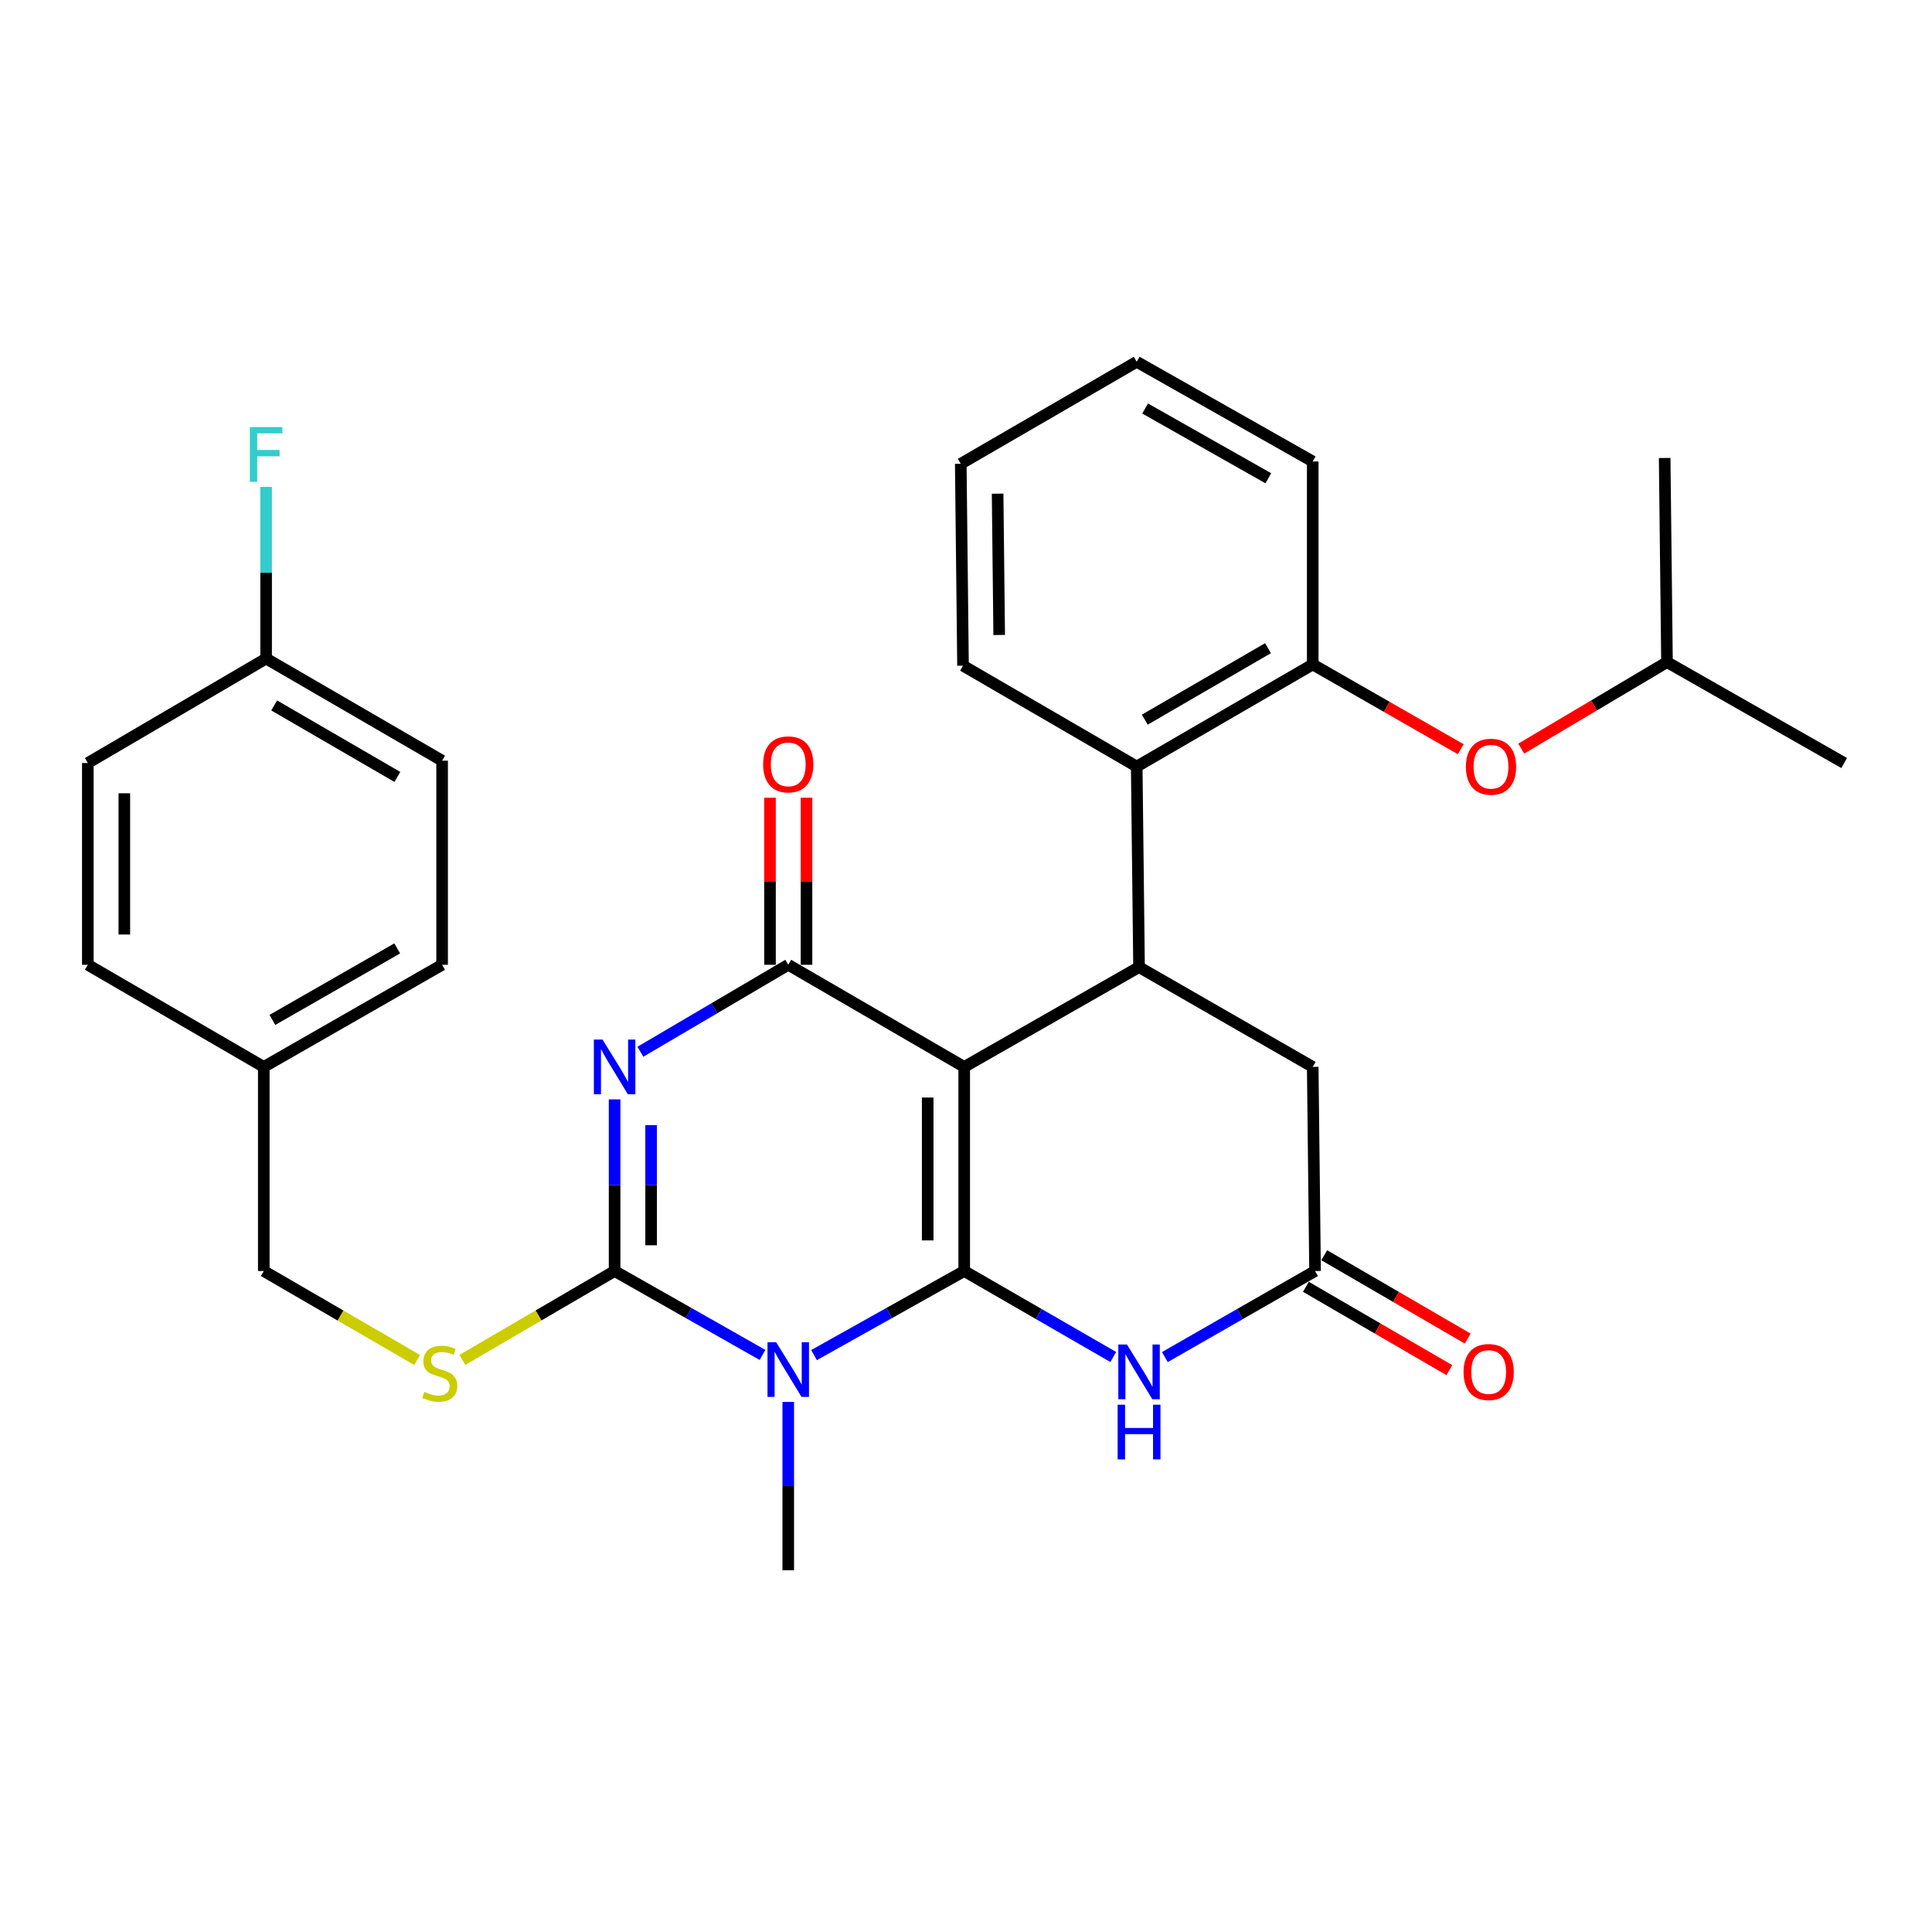 <?xml version='1.0' encoding='iso-8859-1'?>
<svg version='1.1' baseProfile='full'
              xmlns='http://www.w3.org/2000/svg'
                      xmlns:rdkit='http://www.rdkit.org/xml'
                      xmlns:xlink='http://www.w3.org/1999/xlink'
                  xml:space='preserve'
width='1000px' height='1000px' viewBox='0 0 1000 1000'>
<!-- END OF HEADER -->
<rect style='opacity:1.0;fill:#FFFFFF;stroke:none' width='1000' height='1000' x='0' y='0'> </rect>
<path class='bond-0' d='M 499.076,657.878 L 499.076,552.234' style='fill:none;fill-rule:evenodd;stroke:#000000;stroke-width:6px;stroke-linecap:butt;stroke-linejoin:miter;stroke-opacity:1' />
<path class='bond-0' d='M 480.177,642.031 L 480.177,568.081' style='fill:none;fill-rule:evenodd;stroke:#000000;stroke-width:6px;stroke-linecap:butt;stroke-linejoin:miter;stroke-opacity:1' />
<path class='bond-1' d='M 499.076,657.878 L 460.21,679.638' style='fill:none;fill-rule:evenodd;stroke:#000000;stroke-width:6px;stroke-linecap:butt;stroke-linejoin:miter;stroke-opacity:1' />
<path class='bond-1' d='M 460.21,679.638 L 421.344,701.398' style='fill:none;fill-rule:evenodd;stroke:#0000FF;stroke-width:6px;stroke-linecap:butt;stroke-linejoin:miter;stroke-opacity:1' />
<path class='bond-5' d='M 499.076,657.878 L 537.647,680.128' style='fill:none;fill-rule:evenodd;stroke:#000000;stroke-width:6px;stroke-linecap:butt;stroke-linejoin:miter;stroke-opacity:1' />
<path class='bond-5' d='M 537.647,680.128 L 576.218,702.378' style='fill:none;fill-rule:evenodd;stroke:#0000FF;stroke-width:6px;stroke-linecap:butt;stroke-linejoin:miter;stroke-opacity:1' />
<path class='bond-4' d='M 499.076,552.234 L 407.995,499.37' style='fill:none;fill-rule:evenodd;stroke:#000000;stroke-width:6px;stroke-linecap:butt;stroke-linejoin:miter;stroke-opacity:1' />
<path class='bond-6' d='M 499.076,552.234 L 589.569,500.577' style='fill:none;fill-rule:evenodd;stroke:#000000;stroke-width:6px;stroke-linecap:butt;stroke-linejoin:miter;stroke-opacity:1' />
<path class='bond-3' d='M 394.671,701.313 L 356.396,679.595' style='fill:none;fill-rule:evenodd;stroke:#0000FF;stroke-width:6px;stroke-linecap:butt;stroke-linejoin:miter;stroke-opacity:1' />
<path class='bond-3' d='M 356.396,679.595 L 318.121,657.878' style='fill:none;fill-rule:evenodd;stroke:#000000;stroke-width:6px;stroke-linecap:butt;stroke-linejoin:miter;stroke-opacity:1' />
<path class='bond-15' d='M 407.995,725.629 L 407.995,769.186' style='fill:none;fill-rule:evenodd;stroke:#0000FF;stroke-width:6px;stroke-linecap:butt;stroke-linejoin:miter;stroke-opacity:1' />
<path class='bond-15' d='M 407.995,769.186 L 407.995,812.742' style='fill:none;fill-rule:evenodd;stroke:#000000;stroke-width:6px;stroke-linecap:butt;stroke-linejoin:miter;stroke-opacity:1' />
<path class='bond-2' d='M 318.121,569.035 L 318.121,613.456' style='fill:none;fill-rule:evenodd;stroke:#0000FF;stroke-width:6px;stroke-linecap:butt;stroke-linejoin:miter;stroke-opacity:1' />
<path class='bond-2' d='M 318.121,613.456 L 318.121,657.878' style='fill:none;fill-rule:evenodd;stroke:#000000;stroke-width:6px;stroke-linecap:butt;stroke-linejoin:miter;stroke-opacity:1' />
<path class='bond-2' d='M 337.02,582.361 L 337.02,613.456' style='fill:none;fill-rule:evenodd;stroke:#0000FF;stroke-width:6px;stroke-linecap:butt;stroke-linejoin:miter;stroke-opacity:1' />
<path class='bond-2' d='M 337.02,613.456 L 337.02,644.551' style='fill:none;fill-rule:evenodd;stroke:#000000;stroke-width:6px;stroke-linecap:butt;stroke-linejoin:miter;stroke-opacity:1' />
<path class='bond-31' d='M 331.468,544.383 L 369.731,521.877' style='fill:none;fill-rule:evenodd;stroke:#0000FF;stroke-width:6px;stroke-linecap:butt;stroke-linejoin:miter;stroke-opacity:1' />
<path class='bond-31' d='M 369.731,521.877 L 407.995,499.37' style='fill:none;fill-rule:evenodd;stroke:#000000;stroke-width:6px;stroke-linecap:butt;stroke-linejoin:miter;stroke-opacity:1' />
<path class='bond-10' d='M 318.121,657.878 L 278.719,680.883' style='fill:none;fill-rule:evenodd;stroke:#000000;stroke-width:6px;stroke-linecap:butt;stroke-linejoin:miter;stroke-opacity:1' />
<path class='bond-10' d='M 278.719,680.883 L 239.317,703.889' style='fill:none;fill-rule:evenodd;stroke:#CCCC00;stroke-width:6px;stroke-linecap:butt;stroke-linejoin:miter;stroke-opacity:1' />
<path class='bond-12' d='M 417.444,499.37 L 417.444,456.139' style='fill:none;fill-rule:evenodd;stroke:#000000;stroke-width:6px;stroke-linecap:butt;stroke-linejoin:miter;stroke-opacity:1' />
<path class='bond-12' d='M 417.444,456.139 L 417.444,412.909' style='fill:none;fill-rule:evenodd;stroke:#FF0000;stroke-width:6px;stroke-linecap:butt;stroke-linejoin:miter;stroke-opacity:1' />
<path class='bond-12' d='M 398.545,499.37 L 398.545,456.139' style='fill:none;fill-rule:evenodd;stroke:#000000;stroke-width:6px;stroke-linecap:butt;stroke-linejoin:miter;stroke-opacity:1' />
<path class='bond-12' d='M 398.545,456.139 L 398.545,412.909' style='fill:none;fill-rule:evenodd;stroke:#FF0000;stroke-width:6px;stroke-linecap:butt;stroke-linejoin:miter;stroke-opacity:1' />
<path class='bond-7' d='M 602.934,702.422 L 641.803,680.15' style='fill:none;fill-rule:evenodd;stroke:#0000FF;stroke-width:6px;stroke-linecap:butt;stroke-linejoin:miter;stroke-opacity:1' />
<path class='bond-7' d='M 641.803,680.15 L 680.672,657.878' style='fill:none;fill-rule:evenodd;stroke:#000000;stroke-width:6px;stroke-linecap:butt;stroke-linejoin:miter;stroke-opacity:1' />
<path class='bond-8' d='M 589.569,500.577 L 588.362,396.771' style='fill:none;fill-rule:evenodd;stroke:#000000;stroke-width:6px;stroke-linecap:butt;stroke-linejoin:miter;stroke-opacity:1' />
<path class='bond-32' d='M 589.569,500.577 L 679.464,552.234' style='fill:none;fill-rule:evenodd;stroke:#000000;stroke-width:6px;stroke-linecap:butt;stroke-linejoin:miter;stroke-opacity:1' />
<path class='bond-11' d='M 680.672,657.878 L 679.464,552.234' style='fill:none;fill-rule:evenodd;stroke:#000000;stroke-width:6px;stroke-linecap:butt;stroke-linejoin:miter;stroke-opacity:1' />
<path class='bond-14' d='M 675.925,666.048 L 713.058,687.619' style='fill:none;fill-rule:evenodd;stroke:#000000;stroke-width:6px;stroke-linecap:butt;stroke-linejoin:miter;stroke-opacity:1' />
<path class='bond-14' d='M 713.058,687.619 L 750.19,709.19' style='fill:none;fill-rule:evenodd;stroke:#FF0000;stroke-width:6px;stroke-linecap:butt;stroke-linejoin:miter;stroke-opacity:1' />
<path class='bond-14' d='M 685.418,649.707 L 722.551,671.278' style='fill:none;fill-rule:evenodd;stroke:#000000;stroke-width:6px;stroke-linecap:butt;stroke-linejoin:miter;stroke-opacity:1' />
<path class='bond-14' d='M 722.551,671.278 L 759.683,692.848' style='fill:none;fill-rule:evenodd;stroke:#FF0000;stroke-width:6px;stroke-linecap:butt;stroke-linejoin:miter;stroke-opacity:1' />
<path class='bond-9' d='M 588.362,396.771 L 679.464,343.918' style='fill:none;fill-rule:evenodd;stroke:#000000;stroke-width:6px;stroke-linecap:butt;stroke-linejoin:miter;stroke-opacity:1' />
<path class='bond-9' d='M 592.544,372.496 L 656.315,335.499' style='fill:none;fill-rule:evenodd;stroke:#000000;stroke-width:6px;stroke-linecap:butt;stroke-linejoin:miter;stroke-opacity:1' />
<path class='bond-24' d='M 588.362,396.771 L 498.457,344.548' style='fill:none;fill-rule:evenodd;stroke:#000000;stroke-width:6px;stroke-linecap:butt;stroke-linejoin:miter;stroke-opacity:1' />
<path class='bond-13' d='M 679.464,343.918 L 717.774,365.86' style='fill:none;fill-rule:evenodd;stroke:#000000;stroke-width:6px;stroke-linecap:butt;stroke-linejoin:miter;stroke-opacity:1' />
<path class='bond-13' d='M 717.774,365.86 L 756.084,387.802' style='fill:none;fill-rule:evenodd;stroke:#FF0000;stroke-width:6px;stroke-linecap:butt;stroke-linejoin:miter;stroke-opacity:1' />
<path class='bond-26' d='M 679.464,343.918 L 679.464,238.851' style='fill:none;fill-rule:evenodd;stroke:#000000;stroke-width:6px;stroke-linecap:butt;stroke-linejoin:miter;stroke-opacity:1' />
<path class='bond-16' d='M 215.905,703.925 L 176.22,680.902' style='fill:none;fill-rule:evenodd;stroke:#CCCC00;stroke-width:6px;stroke-linecap:butt;stroke-linejoin:miter;stroke-opacity:1' />
<path class='bond-16' d='M 176.22,680.902 L 136.536,657.878' style='fill:none;fill-rule:evenodd;stroke:#000000;stroke-width:6px;stroke-linecap:butt;stroke-linejoin:miter;stroke-opacity:1' />
<path class='bond-25' d='M 787.391,387.484 L 825.112,365.097' style='fill:none;fill-rule:evenodd;stroke:#FF0000;stroke-width:6px;stroke-linecap:butt;stroke-linejoin:miter;stroke-opacity:1' />
<path class='bond-25' d='M 825.112,365.097 L 862.834,342.71' style='fill:none;fill-rule:evenodd;stroke:#000000;stroke-width:6px;stroke-linecap:butt;stroke-linejoin:miter;stroke-opacity:1' />
<path class='bond-18' d='M 136.536,657.878 L 136.536,552.234' style='fill:none;fill-rule:evenodd;stroke:#000000;stroke-width:6px;stroke-linecap:butt;stroke-linejoin:miter;stroke-opacity:1' />
<path class='bond-17' d='M 137.743,340.862 L 228.835,393.726' style='fill:none;fill-rule:evenodd;stroke:#000000;stroke-width:6px;stroke-linecap:butt;stroke-linejoin:miter;stroke-opacity:1' />
<path class='bond-17' d='M 141.921,365.138 L 205.685,402.142' style='fill:none;fill-rule:evenodd;stroke:#000000;stroke-width:6px;stroke-linecap:butt;stroke-linejoin:miter;stroke-opacity:1' />
<path class='bond-19' d='M 137.743,340.862 L 137.743,296.441' style='fill:none;fill-rule:evenodd;stroke:#000000;stroke-width:6px;stroke-linecap:butt;stroke-linejoin:miter;stroke-opacity:1' />
<path class='bond-19' d='M 137.743,296.441 L 137.743,252.02' style='fill:none;fill-rule:evenodd;stroke:#33CCCC;stroke-width:6px;stroke-linecap:butt;stroke-linejoin:miter;stroke-opacity:1' />
<path class='bond-34' d='M 137.743,340.862 L 45.455,394.934' style='fill:none;fill-rule:evenodd;stroke:#000000;stroke-width:6px;stroke-linecap:butt;stroke-linejoin:miter;stroke-opacity:1' />
<path class='bond-22' d='M 136.536,552.234 L 45.455,499.37' style='fill:none;fill-rule:evenodd;stroke:#000000;stroke-width:6px;stroke-linecap:butt;stroke-linejoin:miter;stroke-opacity:1' />
<path class='bond-23' d='M 136.536,552.234 L 228.835,499.37' style='fill:none;fill-rule:evenodd;stroke:#000000;stroke-width:6px;stroke-linecap:butt;stroke-linejoin:miter;stroke-opacity:1' />
<path class='bond-23' d='M 140.988,527.905 L 205.597,490.9' style='fill:none;fill-rule:evenodd;stroke:#000000;stroke-width:6px;stroke-linecap:butt;stroke-linejoin:miter;stroke-opacity:1' />
<path class='bond-20' d='M 45.455,394.934 L 45.455,499.37' style='fill:none;fill-rule:evenodd;stroke:#000000;stroke-width:6px;stroke-linecap:butt;stroke-linejoin:miter;stroke-opacity:1' />
<path class='bond-20' d='M 64.353,410.599 L 64.353,483.705' style='fill:none;fill-rule:evenodd;stroke:#000000;stroke-width:6px;stroke-linecap:butt;stroke-linejoin:miter;stroke-opacity:1' />
<path class='bond-21' d='M 228.835,393.726 L 228.835,499.37' style='fill:none;fill-rule:evenodd;stroke:#000000;stroke-width:6px;stroke-linecap:butt;stroke-linejoin:miter;stroke-opacity:1' />
<path class='bond-29' d='M 498.457,344.548 L 497.291,240.059' style='fill:none;fill-rule:evenodd;stroke:#000000;stroke-width:6px;stroke-linecap:butt;stroke-linejoin:miter;stroke-opacity:1' />
<path class='bond-29' d='M 517.179,328.664 L 516.364,255.521' style='fill:none;fill-rule:evenodd;stroke:#000000;stroke-width:6px;stroke-linecap:butt;stroke-linejoin:miter;stroke-opacity:1' />
<path class='bond-27' d='M 862.834,342.71 L 861.627,237.056' style='fill:none;fill-rule:evenodd;stroke:#000000;stroke-width:6px;stroke-linecap:butt;stroke-linejoin:miter;stroke-opacity:1' />
<path class='bond-28' d='M 862.834,342.71 L 954.545,394.934' style='fill:none;fill-rule:evenodd;stroke:#000000;stroke-width:6px;stroke-linecap:butt;stroke-linejoin:miter;stroke-opacity:1' />
<path class='bond-33' d='M 679.464,238.851 L 588.362,187.258' style='fill:none;fill-rule:evenodd;stroke:#000000;stroke-width:6px;stroke-linecap:butt;stroke-linejoin:miter;stroke-opacity:1' />
<path class='bond-33' d='M 656.486,247.557 L 592.714,211.442' style='fill:none;fill-rule:evenodd;stroke:#000000;stroke-width:6px;stroke-linecap:butt;stroke-linejoin:miter;stroke-opacity:1' />
<path class='bond-30' d='M 497.291,240.059 L 588.362,187.258' style='fill:none;fill-rule:evenodd;stroke:#000000;stroke-width:6px;stroke-linecap:butt;stroke-linejoin:miter;stroke-opacity:1' />
<path  class='atom-2' d='M 401.735 694.713
L 411.015 709.713
Q 411.935 711.193, 413.415 713.873
Q 414.895 716.553, 414.975 716.713
L 414.975 694.713
L 418.735 694.713
L 418.735 723.033
L 414.855 723.033
L 404.895 706.633
Q 403.735 704.713, 402.495 702.513
Q 401.295 700.313, 400.935 699.633
L 400.935 723.033
L 397.255 723.033
L 397.255 694.713
L 401.735 694.713
' fill='#0000FF'/>
<path  class='atom-3' d='M 311.861 538.074
L 321.141 553.074
Q 322.061 554.554, 323.541 557.234
Q 325.021 559.914, 325.101 560.074
L 325.101 538.074
L 328.861 538.074
L 328.861 566.394
L 324.981 566.394
L 315.021 549.994
Q 313.861 548.074, 312.621 545.874
Q 311.421 543.674, 311.061 542.994
L 311.061 566.394
L 307.381 566.394
L 307.381 538.074
L 311.861 538.074
' fill='#0000FF'/>
<path  class='atom-6' d='M 583.309 695.92
L 592.589 710.92
Q 593.509 712.4, 594.989 715.08
Q 596.469 717.76, 596.549 717.92
L 596.549 695.92
L 600.309 695.92
L 600.309 724.24
L 596.429 724.24
L 586.469 707.84
Q 585.309 705.92, 584.069 703.72
Q 582.869 701.52, 582.509 700.84
L 582.509 724.24
L 578.829 724.24
L 578.829 695.92
L 583.309 695.92
' fill='#0000FF'/>
<path  class='atom-6' d='M 578.489 727.072
L 582.329 727.072
L 582.329 739.112
L 596.809 739.112
L 596.809 727.072
L 600.649 727.072
L 600.649 755.392
L 596.809 755.392
L 596.809 742.312
L 582.329 742.312
L 582.329 755.392
L 578.489 755.392
L 578.489 727.072
' fill='#0000FF'/>
<path  class='atom-11' d='M 219.617 720.441
Q 219.937 720.561, 221.257 721.121
Q 222.577 721.681, 224.017 722.041
Q 225.497 722.361, 226.937 722.361
Q 229.617 722.361, 231.177 721.081
Q 232.737 719.761, 232.737 717.481
Q 232.737 715.921, 231.937 714.961
Q 231.177 714.001, 229.977 713.481
Q 228.777 712.961, 226.777 712.361
Q 224.257 711.601, 222.737 710.881
Q 221.257 710.161, 220.177 708.641
Q 219.137 707.121, 219.137 704.561
Q 219.137 701.001, 221.537 698.801
Q 223.977 696.601, 228.777 696.601
Q 232.057 696.601, 235.777 698.161
L 234.857 701.241
Q 231.457 699.841, 228.897 699.841
Q 226.137 699.841, 224.617 701.001
Q 223.097 702.121, 223.137 704.081
Q 223.137 705.601, 223.897 706.521
Q 224.697 707.441, 225.817 707.961
Q 226.977 708.481, 228.897 709.081
Q 231.457 709.881, 232.977 710.681
Q 234.497 711.481, 235.577 713.121
Q 236.697 714.721, 236.697 717.481
Q 236.697 721.401, 234.057 723.521
Q 231.457 725.601, 227.097 725.601
Q 224.577 725.601, 222.657 725.041
Q 220.777 724.521, 218.537 723.601
L 219.617 720.441
' fill='#CCCC00'/>
<path  class='atom-13' d='M 394.995 395.633
Q 394.995 388.833, 398.355 385.033
Q 401.715 381.233, 407.995 381.233
Q 414.275 381.233, 417.635 385.033
Q 420.995 388.833, 420.995 395.633
Q 420.995 402.513, 417.595 406.433
Q 414.195 410.313, 407.995 410.313
Q 401.755 410.313, 398.355 406.433
Q 394.995 402.553, 394.995 395.633
M 407.995 407.113
Q 412.315 407.113, 414.635 404.233
Q 416.995 401.313, 416.995 395.633
Q 416.995 390.073, 414.635 387.273
Q 412.315 384.433, 407.995 384.433
Q 403.675 384.433, 401.315 387.233
Q 398.995 390.033, 398.995 395.633
Q 398.995 401.353, 401.315 404.233
Q 403.675 407.113, 407.995 407.113
' fill='#FF0000'/>
<path  class='atom-14' d='M 758.742 396.851
Q 758.742 390.051, 762.102 386.251
Q 765.462 382.451, 771.742 382.451
Q 778.022 382.451, 781.382 386.251
Q 784.742 390.051, 784.742 396.851
Q 784.742 403.731, 781.342 407.651
Q 777.942 411.531, 771.742 411.531
Q 765.502 411.531, 762.102 407.651
Q 758.742 403.771, 758.742 396.851
M 771.742 408.331
Q 776.062 408.331, 778.382 405.451
Q 780.742 402.531, 780.742 396.851
Q 780.742 391.291, 778.382 388.491
Q 776.062 385.651, 771.742 385.651
Q 767.422 385.651, 765.062 388.451
Q 762.742 391.251, 762.742 396.851
Q 762.742 402.571, 765.062 405.451
Q 767.422 408.331, 771.742 408.331
' fill='#FF0000'/>
<path  class='atom-15' d='M 757.535 710.16
Q 757.535 703.36, 760.895 699.56
Q 764.255 695.76, 770.535 695.76
Q 776.815 695.76, 780.175 699.56
Q 783.535 703.36, 783.535 710.16
Q 783.535 717.04, 780.135 720.96
Q 776.735 724.84, 770.535 724.84
Q 764.295 724.84, 760.895 720.96
Q 757.535 717.08, 757.535 710.16
M 770.535 721.64
Q 774.855 721.64, 777.175 718.76
Q 779.535 715.84, 779.535 710.16
Q 779.535 704.6, 777.175 701.8
Q 774.855 698.96, 770.535 698.96
Q 766.215 698.96, 763.855 701.76
Q 761.535 704.56, 761.535 710.16
Q 761.535 715.88, 763.855 718.76
Q 766.215 721.64, 770.535 721.64
' fill='#FF0000'/>
<path  class='atom-20' d='M 129.323 221.059
L 146.163 221.059
L 146.163 224.299
L 133.123 224.299
L 133.123 232.899
L 144.723 232.899
L 144.723 236.179
L 133.123 236.179
L 133.123 249.379
L 129.323 249.379
L 129.323 221.059
' fill='#33CCCC'/>
</svg>

